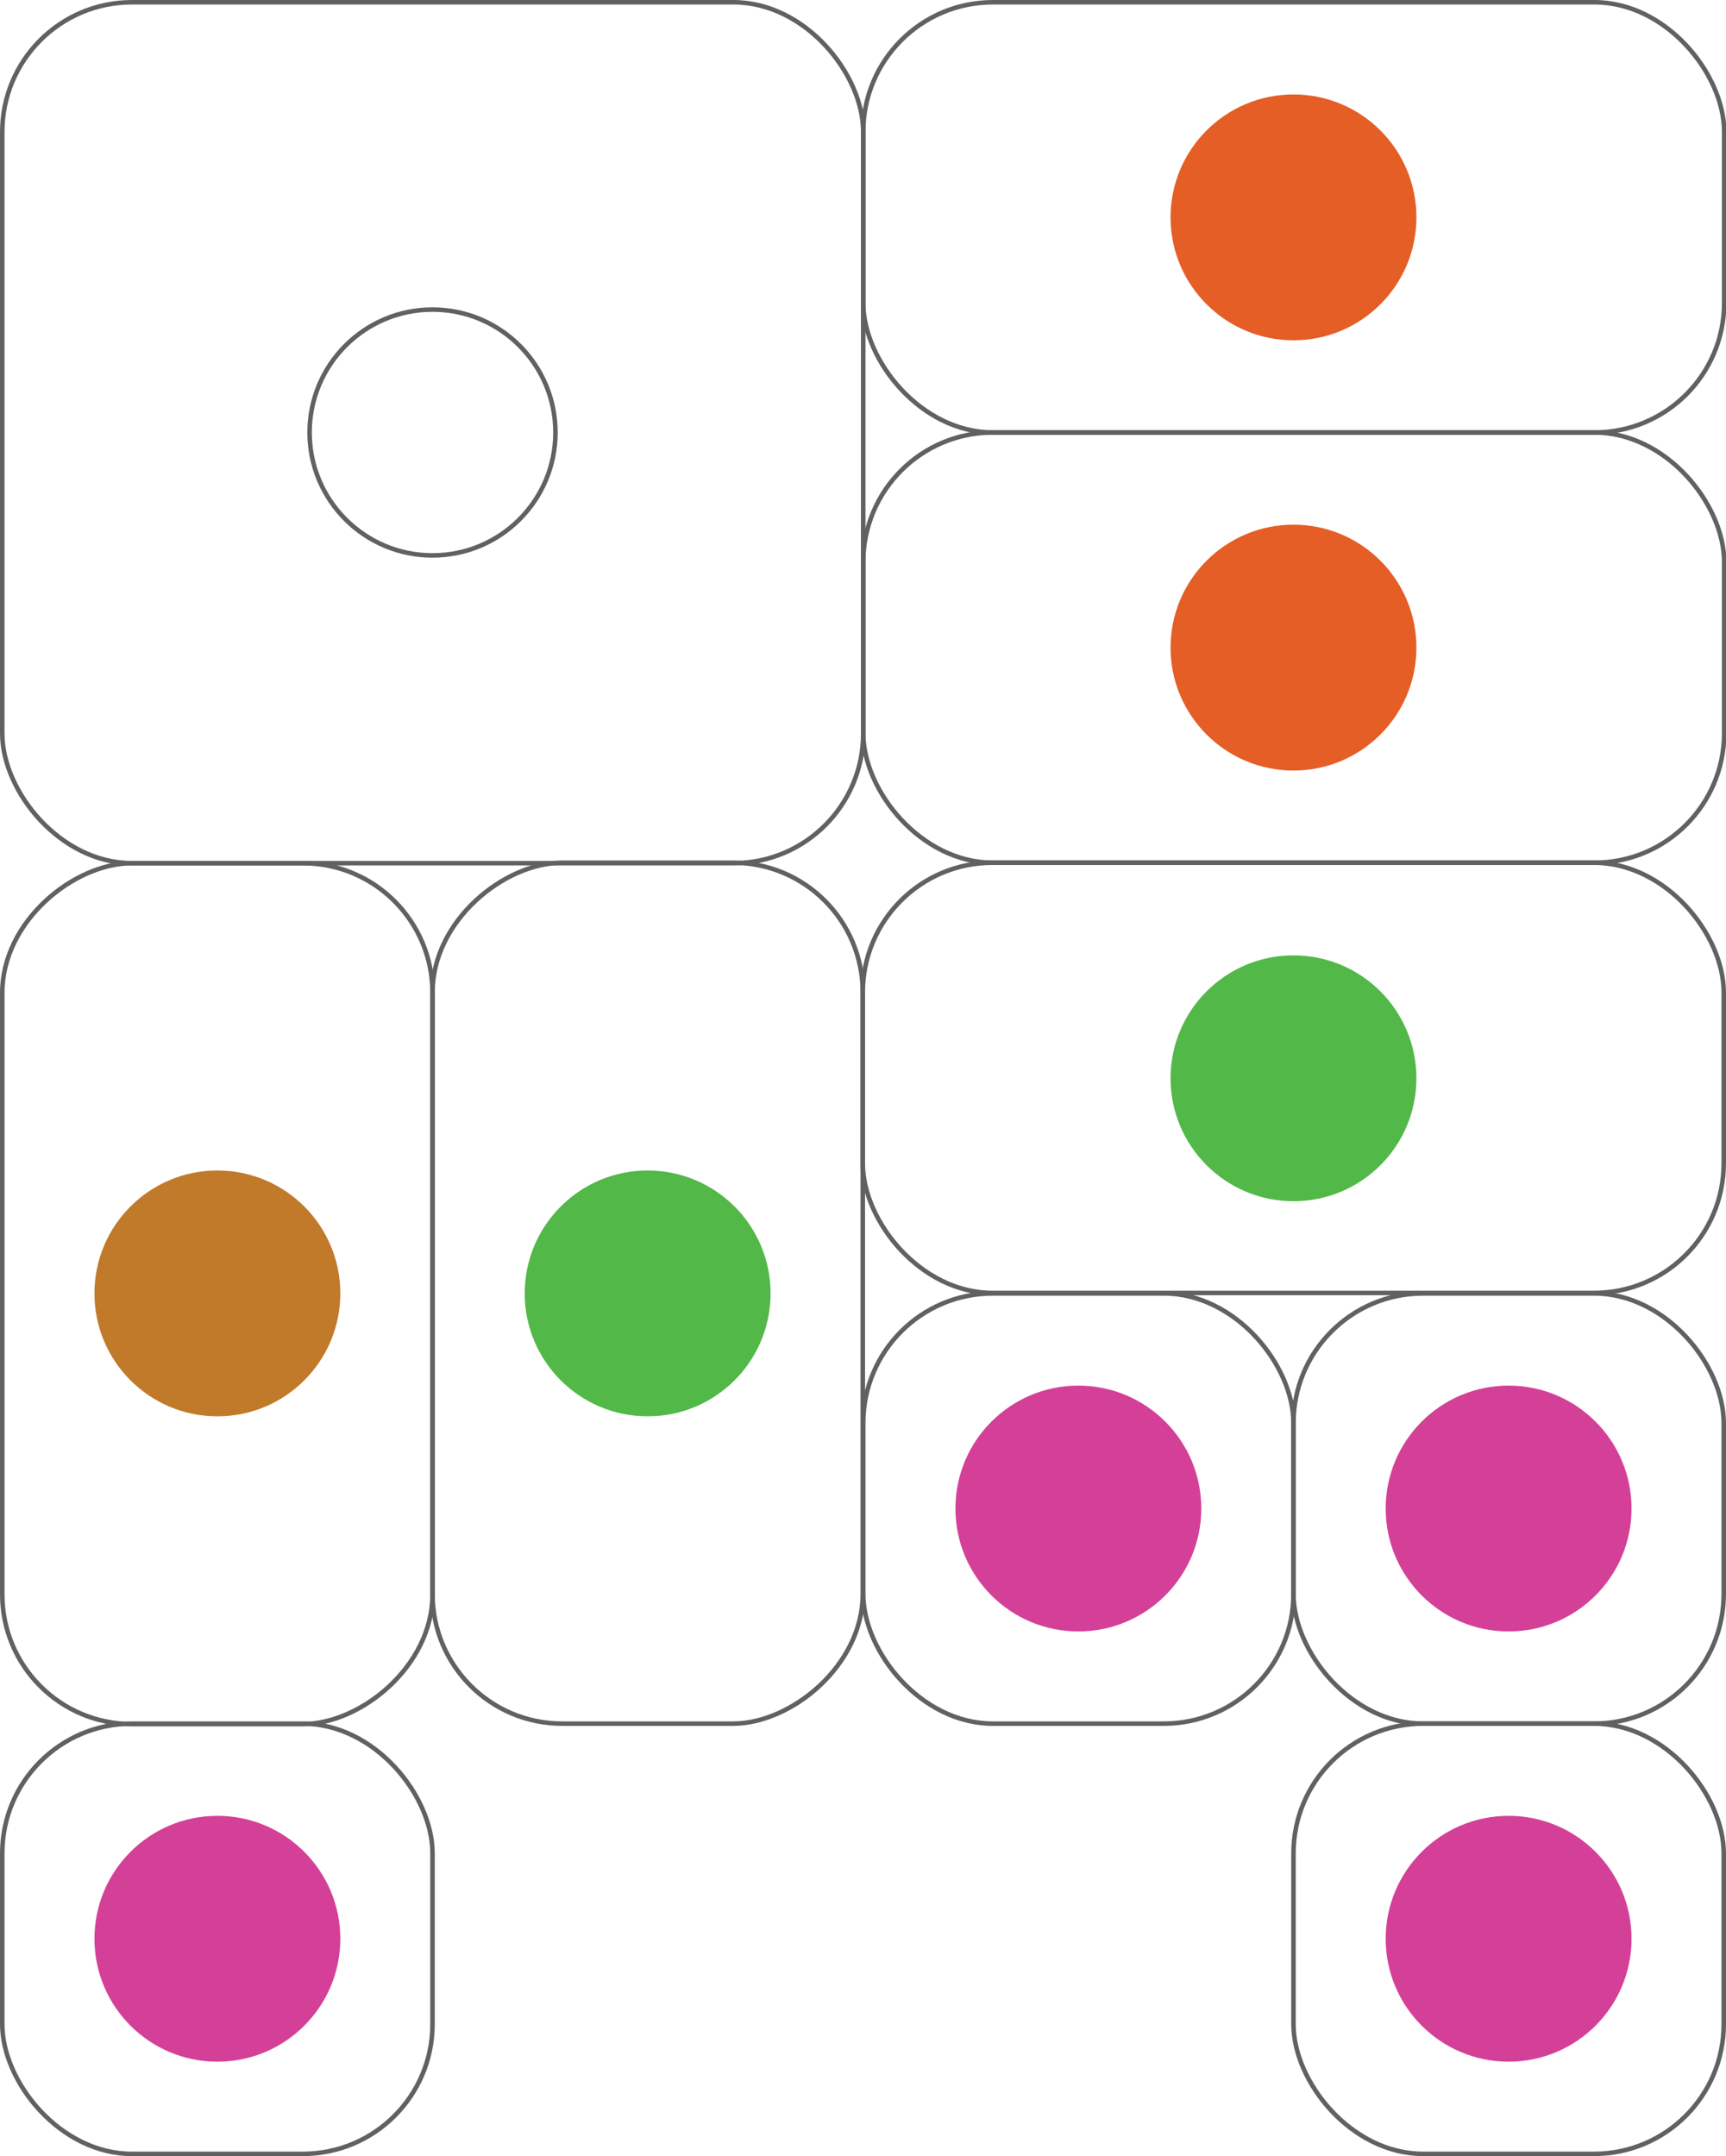 <?xml version="1.0" encoding="UTF-8"?>
<svg id="Layer_2" xmlns="http://www.w3.org/2000/svg" viewBox="0 0 38.19 47.71">
  <defs>
    <style>
      .cls-1 {
        fill: #d44097;
      }

      .cls-2 {
        fill: #e45e25;
      }

      .cls-3 {
        fill: #c1792a;
      }

      .cls-4 {
        fill: none;
        stroke: #606161;
        stroke-linecap: round;
        stroke-linejoin: round;
        stroke-width: .1px;
      }

      .cls-5 {
        fill: #52b848;
      }
    </style>
  </defs>
  <g id="Layer_1-2" data-name="Layer_1">
    <g id="_x36_">
      <g>
        <rect class="cls-4" x="19.1" y="19.1" width="19.05" height="9.52" rx="2.87" ry="2.87" transform="translate(57.24 47.71) rotate(180)"/>
        <circle class="cls-5" cx="28.62" cy="23.86" r="2.72"/>
      </g>
      <g>
        <rect class="cls-4" x="4.81" y="23.86" width="19.05" height="9.52" rx="2.87" ry="2.87" transform="translate(42.95 14.28) rotate(90)"/>
        <circle class="cls-5" cx="14.33" cy="28.62" r="2.72"/>
      </g>
      <g>
        <rect class="cls-4" x="-4.71" y="23.86" width="19.05" height="9.52" rx="2.87" ry="2.87" transform="translate(33.43 23.81) rotate(90)"/>
        <circle class="cls-3" cx="4.81" cy="28.62" r="2.72"/>
      </g>
      <g>
        <rect class="cls-4" x=".05" y=".05" width="19.05" height="19.05" rx="2.87" ry="2.87"/>
        <circle class="cls-4" cx="9.57" cy="9.57" r="2.72"/>
      </g>
      <g>
        <rect class="cls-4" x="19.1" y=".05" width="19.05" height="9.52" rx="2.87" ry="2.87"/>
        <circle class="cls-2" cx="28.62" cy="4.81" r="2.72"/>
      </g>
      <g>
        <rect class="cls-4" x="19.1" y="9.57" width="19.05" height="9.52" rx="2.87" ry="2.87"/>
        <circle class="cls-2" cx="28.62" cy="14.33" r="2.72"/>
      </g>
      <g>
        <rect class="cls-4" x="19.1" y="28.62" width="9.52" height="9.52" rx="2.87" ry="2.87"/>
        <circle class="cls-1" cx="23.86" cy="33.38" r="2.72"/>
      </g>
      <g>
        <rect class="cls-4" x="28.62" y="28.62" width="9.52" height="9.52" rx="2.87" ry="2.87"/>
        <circle class="cls-1" cx="33.38" cy="33.38" r="2.72"/>
      </g>
      <g>
        <rect class="cls-4" x="28.62" y="38.14" width="9.52" height="9.52" rx="2.87" ry="2.87"/>
        <circle class="cls-1" cx="33.38" cy="42.9" r="2.72"/>
      </g>
      <g>
        <rect class="cls-4" x=".05" y="38.14" width="9.52" height="9.52" rx="2.87" ry="2.87"/>
        <circle class="cls-1" cx="4.81" cy="42.9" r="2.72"/>
      </g>
    </g>
  </g>
</svg>